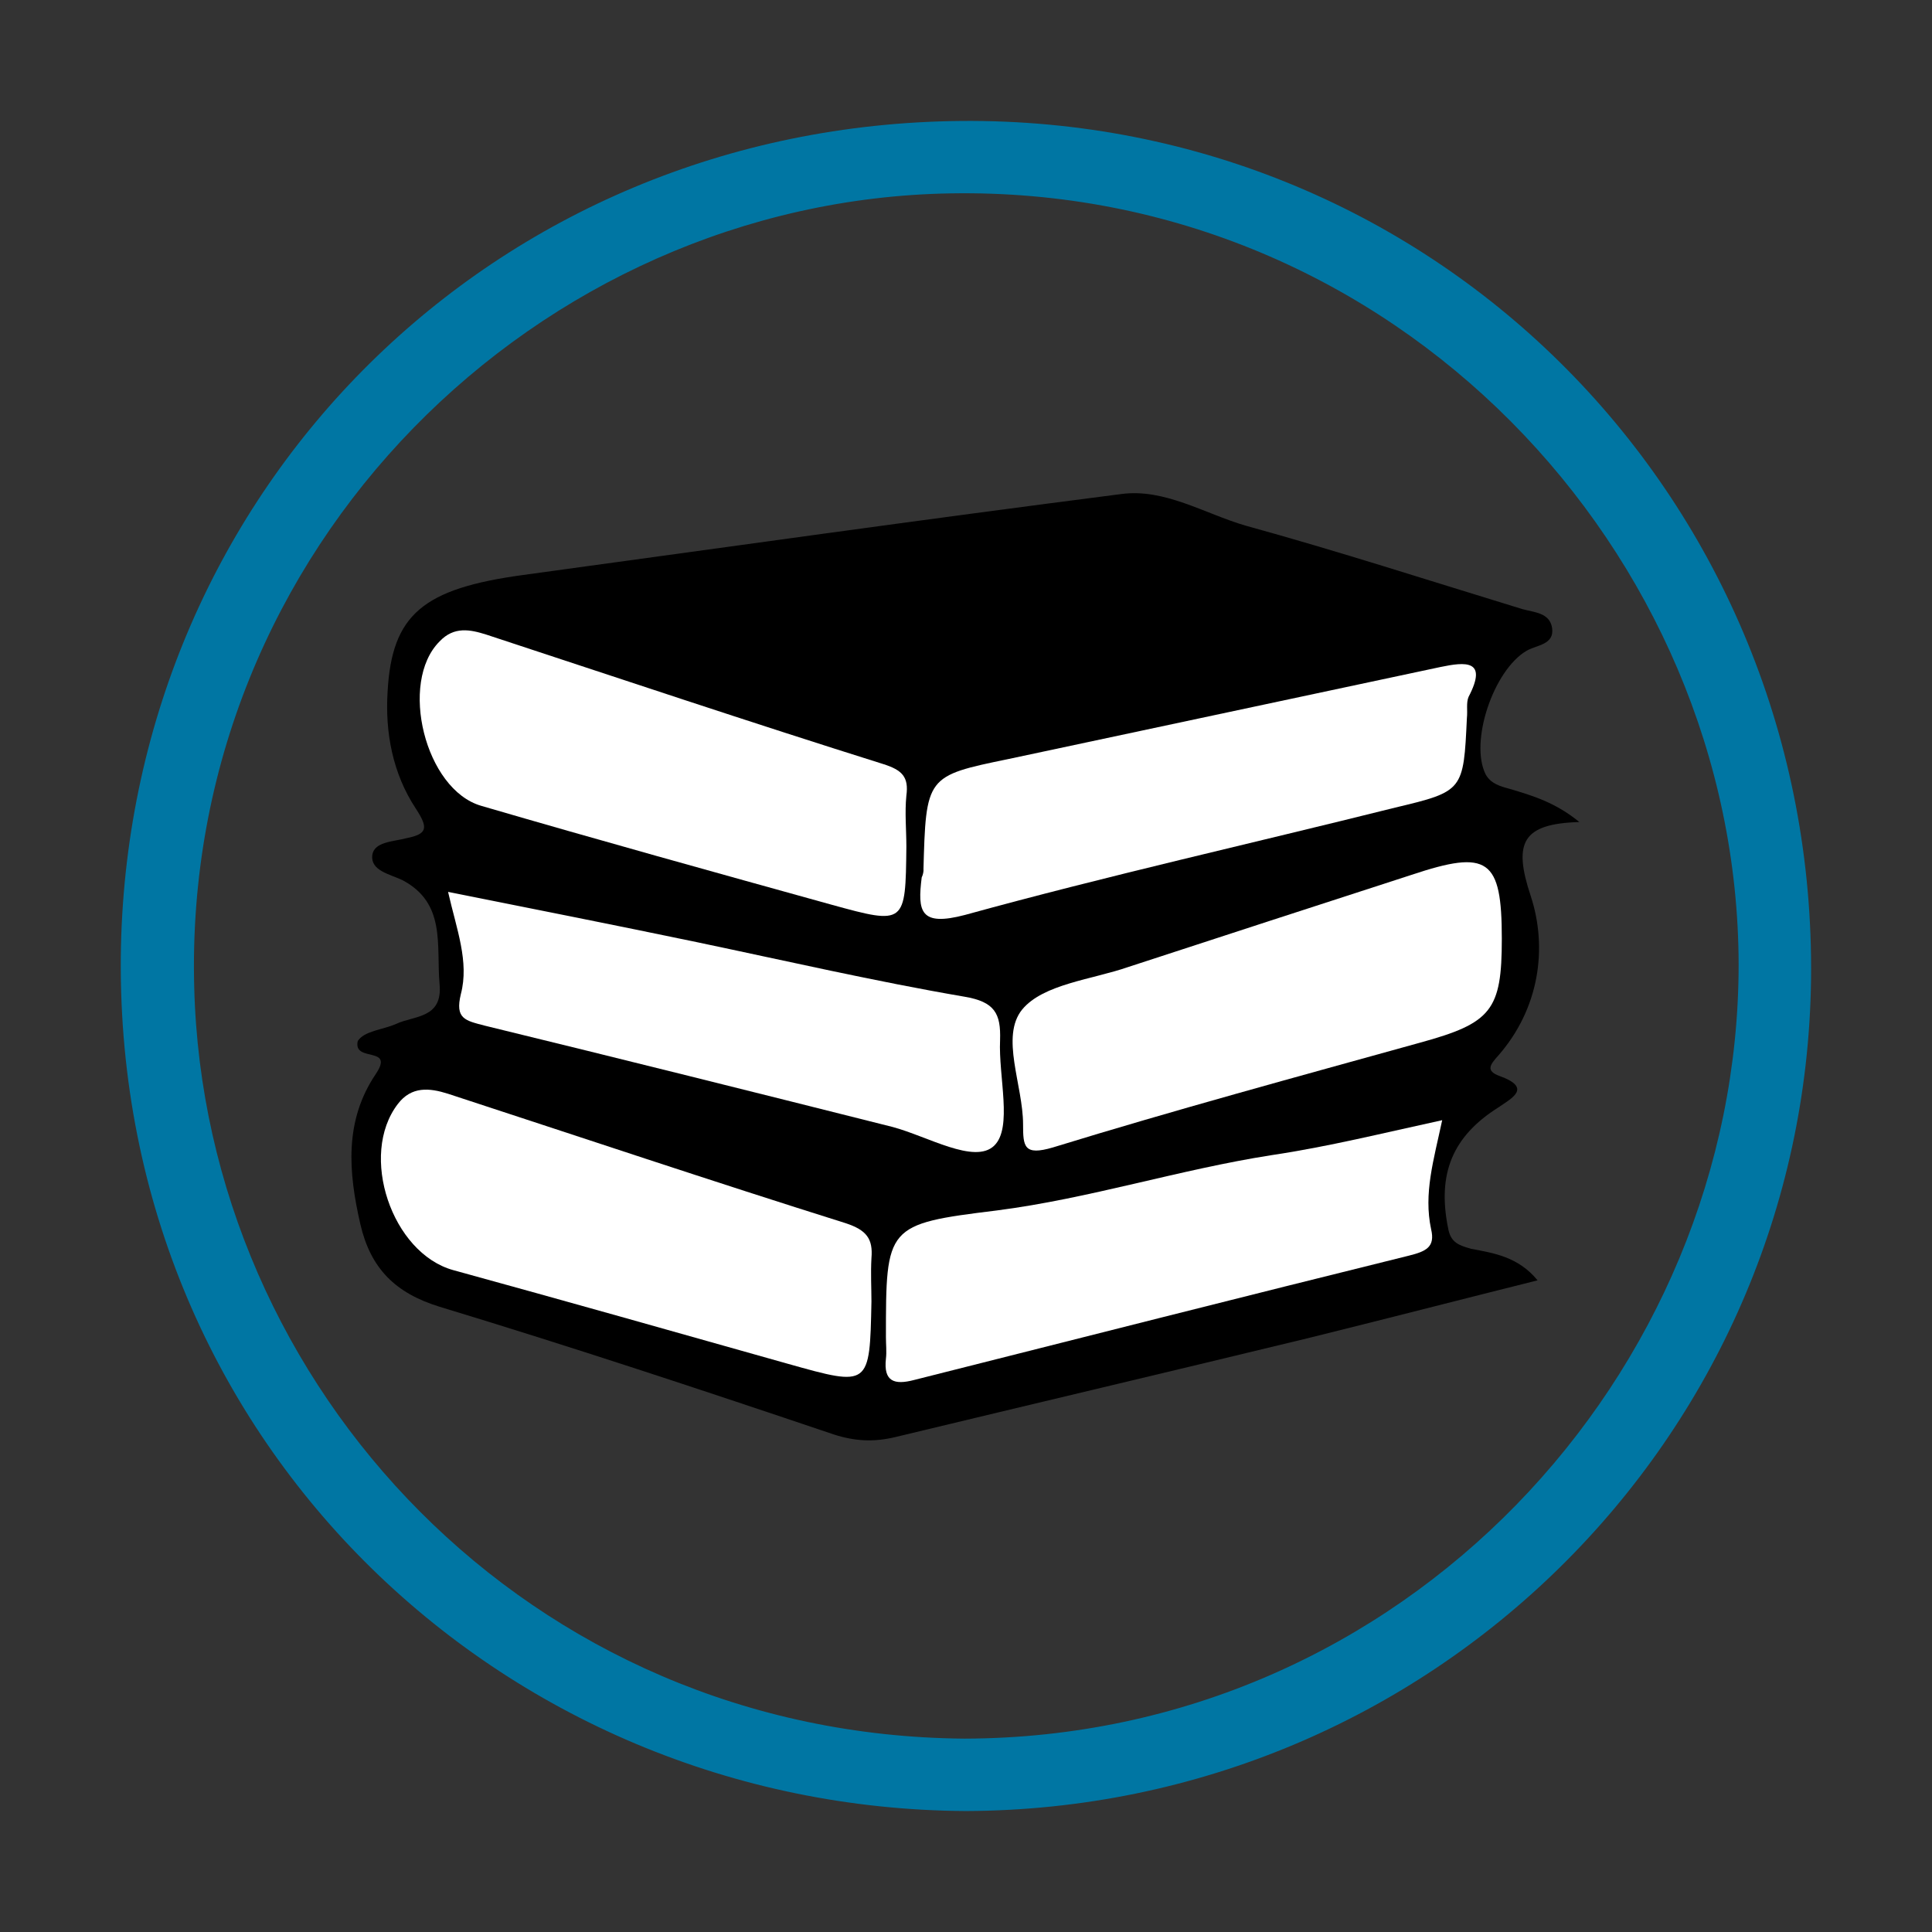 <?xml version="1.0" encoding="utf-8"?>
<!-- Generator: Adobe Illustrator 19.0.0, SVG Export Plug-In . SVG Version: 6.00 Build 0)  -->
<svg version="1.1" id="Layer_1" xmlns="http://www.w3.org/2000/svg" xmlns:xlink="http://www.w3.org/1999/xlink" x="0px" y="0px"
	 viewBox="0 0 226.8 226.8" style="enable-background:new 0 0 226.8 226.8;" xml:space="preserve">
<rect x="0" y="0" width="226.8" height="226.8" fill="#333333" stroke="none"/>
<style type="text/css">
	.st0{fill:#0076A3;}
	.st1{fill:#FFFFFF;}
</style>
<g id="XMLID_2_">
	<g id="XMLID_11_">
		<path id="XMLID_12_" class="st0" d="M112.8,14.2C58,14.7,15.4,57.3,14.2,111.1c-1.2,57.6,44.5,101.2,99.2,101.5
			c54.5-0.2,98.5-43.7,99.2-97.6C213.3,58.9,168.8,13.7,112.8,14.2z M113.2,204.1c-51-0.4-89.2-41.2-90.4-88.2
			c-1.4-51.6,40.4-92.4,88.8-93.2c52.1-0.9,92.4,42.1,92.5,90.5C204.1,161.3,164.8,204,113.2,204.1z"/>
	</g>
	<g id="XMLID_3_">
		<path id="XMLID_10_" d="M180.5,150.3c-9.2,2.3-18.1,4.6-27,6.8c-16.1,3.9-32.2,7.7-48.4,11.6c-2.5,0.6-4.7,0.5-7.2-0.3
			c-15.4-5.2-30.8-10.3-46.3-15c-5.2-1.6-8.1-4.5-9.3-9.7c-1.4-6.1-1.9-12.1,1.8-17.6c2.3-3.4-2.7-1.3-2.1-3.9
			c0.8-1.2,2.9-1.3,4.5-2c2.1-1,5.5-0.6,5.1-4.7c-0.4-4.5,0.8-9.5-4.4-12.2c-1.5-0.7-3.7-1.1-3.5-2.9c0.2-1.6,2.5-1.6,4-2
			c2.5-0.5,2.6-1.2,1.1-3.5c-2.7-4.1-3.6-8.9-3.3-13.7c0.5-9.1,4.2-12.1,15.9-13.7c23.4-3.2,46.8-6.5,70.2-9.5
			c5.1-0.7,9.8,2.3,14.6,3.7c10.9,3,21.7,6.5,32.5,9.8c1.4,0.4,3.2,0.4,3.5,2.2c0.3,2-1.8,2-3,2.7c-3.9,2.3-6.7,10.7-4.8,14.5
			c0.6,1.1,1.7,1.4,2.8,1.7c2.7,0.8,5.4,1.6,8.2,3.9c-6.7,0.2-7.8,2.4-5.7,8.7c2,6.1,1,13.2-3.8,18.7c-1,1.1-1.5,1.8,0.1,2.4
			c3.9,1.4,1.5,2.6-0.1,3.7c-5.4,3.4-7.2,7.8-5.9,14.2c0.3,1.7,1.3,2,2.7,2.4C175.3,147.1,178.2,147.5,180.5,150.3z"/>
		<path id="XMLID_9_" class="st1" d="M102.3,152.8c-0.2,10-0.2,10-9.8,7.3c-13.1-3.7-26.2-7.4-39.3-11c-7.2-2-11.1-13.5-6.5-19.5
			c1.6-2.1,3.7-1.9,5.9-1.2c15.6,5.1,31.1,10.3,46.7,15.2c2.4,0.8,3.2,1.8,3,4.1C102.2,149.5,102.3,151.2,102.3,152.8z"/>
		<path id="XMLID_8_" class="st1" d="M106.4,99.4c-0.1,9.1-0.1,9.2-8.8,6.8c-13.7-3.8-27.4-7.6-41.1-11.6
			c-6.6-1.9-9.7-14.5-4.9-19.3c1.7-1.8,3.6-1.4,5.5-0.8c15.5,5.1,31,10.3,46.6,15.2c2.2,0.7,3,1.5,2.7,3.7
			C106.2,95.4,106.4,97.4,106.4,99.4z"/>
		<path id="XMLID_7_" class="st1" d="M176.3,110.2c0,8.4-1.2,9.9-9.6,12.2c-14.4,4-28.8,7.9-43.1,12.3c-3.4,1-3.5-0.1-3.5-2.7
			c0-4.6-2.7-10.3-0.1-13.5c2.5-3,8.2-3.5,12.5-5c11-3.6,22.1-7.2,33.2-10.8C174.7,99.7,176.3,100.8,176.3,110.2z"/>
		<path id="XMLID_6_" class="st1" d="M108.4,102.3c0.3-11.2,0.3-11.2,10-13.2c16.9-3.6,33.8-7.2,50.7-10.8c2.9-0.6,5.6-0.9,3.3,3.5
			c-0.3,0.7-0.1,1.6-0.2,2.5c-0.4,8.5-0.4,8.6-8.4,10.5c-16.8,4.2-33.8,8-50.5,12.6c-5.3,1.4-5.6-0.4-5.1-4.4
			C108.5,102.4,108.4,101.7,108.4,102.3z"/>
		<path id="XMLID_5_" class="st1" d="M169.3,131.5c-1,4.7-2.2,8.6-1.3,12.8c0.5,2.1-0.6,2.6-2.6,3.1c-19.4,4.8-38.7,9.7-58.1,14.6
			c-2.3,0.6-3.6,0.2-3.3-2.5c0.1-0.8,0-1.7,0-2.5c0-13.1,0-13.3,13-14.9c10.9-1.4,21.4-4.8,32.3-6.5
			C156,134.6,162.4,133,169.3,131.5z"/>
		<path id="XMLID_4_" class="st1" d="M52.6,104.7c10,2,19.6,3.9,29.2,5.9c10.5,2.2,20.9,4.6,31.4,6.4c3.6,0.6,4.3,2,4.2,5.1
			c-0.2,4.3,1.5,10.3-0.7,12.4c-2.3,2.2-7.8-1.1-11.9-2.2c-15.9-4-31.9-8-47.9-11.9c-2.3-0.6-3.5-0.8-2.8-3.7
			C55.1,112.9,53.6,109.1,52.6,104.7z"/>
	</g>
</g>
</svg>
